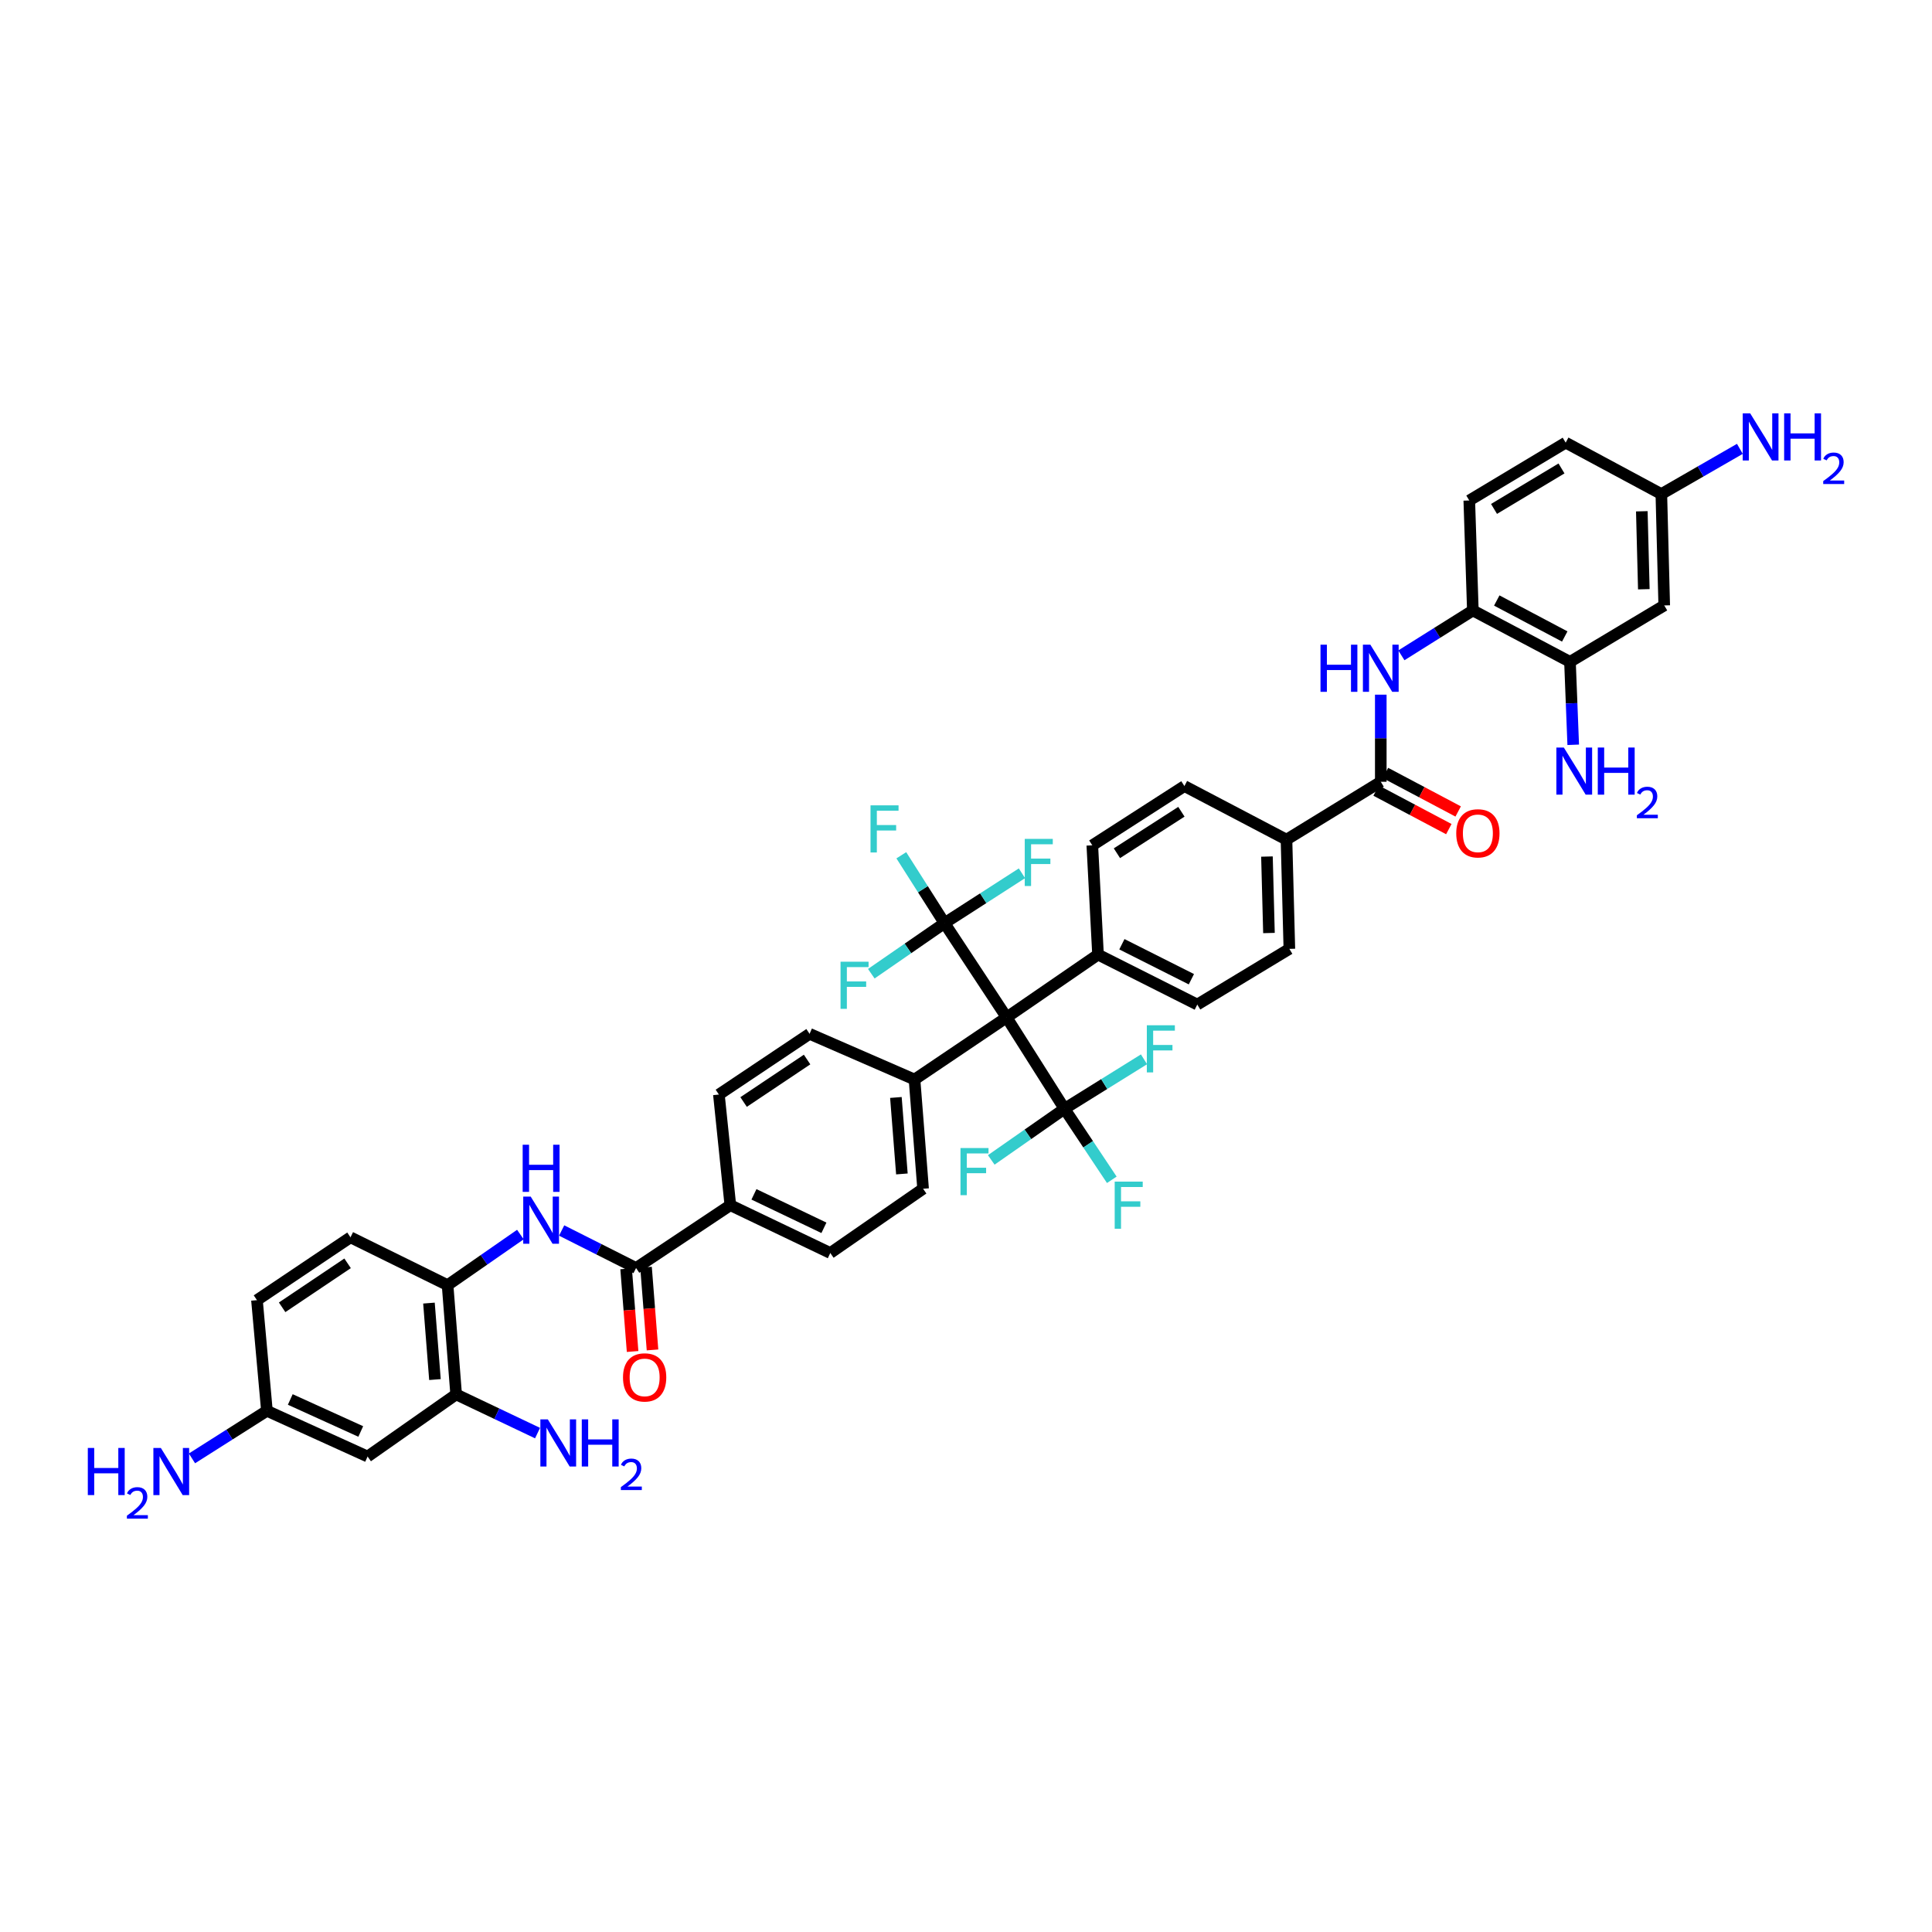 <?xml version='1.0' encoding='iso-8859-1'?>
<svg version='1.1' baseProfile='full'
              xmlns='http://www.w3.org/2000/svg'
                      xmlns:rdkit='http://www.rdkit.org/xml'
                      xmlns:xlink='http://www.w3.org/1999/xlink'
                  xml:space='preserve'
width='1000px' height='1000px' viewBox='0 0 1000 1000'>
<!-- END OF HEADER -->
<rect style='opacity:1.0;fill:#FFFFFF;stroke:none' width='1000' height='1000' x='0' y='0'> </rect>
<path class='bond-0' d='M 521.032,526.614 L 488.875,477.819' style='fill:none;fill-rule:evenodd;stroke:#000000;stroke-width:6px;stroke-linecap:butt;stroke-linejoin:miter;stroke-opacity:1' />
<path class='bond-1' d='M 521.032,526.614 L 550.972,573.904' style='fill:none;fill-rule:evenodd;stroke:#000000;stroke-width:6px;stroke-linecap:butt;stroke-linejoin:miter;stroke-opacity:1' />
<path class='bond-10' d='M 521.032,526.614 L 473.357,558.759' style='fill:none;fill-rule:evenodd;stroke:#000000;stroke-width:6px;stroke-linecap:butt;stroke-linejoin:miter;stroke-opacity:1' />
<path class='bond-11' d='M 521.032,526.614 L 568.334,494.096' style='fill:none;fill-rule:evenodd;stroke:#000000;stroke-width:6px;stroke-linecap:butt;stroke-linejoin:miter;stroke-opacity:1' />
<path class='bond-18' d='M 488.875,477.819 L 508.918,464.914' style='fill:none;fill-rule:evenodd;stroke:#000000;stroke-width:6px;stroke-linecap:butt;stroke-linejoin:miter;stroke-opacity:1' />
<path class='bond-18' d='M 508.918,464.914 L 528.96,452.009' style='fill:none;fill-rule:evenodd;stroke:#33CCCC;stroke-width:6px;stroke-linecap:butt;stroke-linejoin:miter;stroke-opacity:1' />
<path class='bond-19' d='M 488.875,477.819 L 469.929,490.907' style='fill:none;fill-rule:evenodd;stroke:#000000;stroke-width:6px;stroke-linecap:butt;stroke-linejoin:miter;stroke-opacity:1' />
<path class='bond-19' d='M 469.929,490.907 L 450.983,503.994' style='fill:none;fill-rule:evenodd;stroke:#33CCCC;stroke-width:6px;stroke-linecap:butt;stroke-linejoin:miter;stroke-opacity:1' />
<path class='bond-23' d='M 488.875,477.819 L 477.696,460.253' style='fill:none;fill-rule:evenodd;stroke:#000000;stroke-width:6px;stroke-linecap:butt;stroke-linejoin:miter;stroke-opacity:1' />
<path class='bond-23' d='M 477.696,460.253 L 466.516,442.686' style='fill:none;fill-rule:evenodd;stroke:#33CCCC;stroke-width:6px;stroke-linecap:butt;stroke-linejoin:miter;stroke-opacity:1' />
<path class='bond-20' d='M 550.972,573.904 L 571.551,561.102' style='fill:none;fill-rule:evenodd;stroke:#000000;stroke-width:6px;stroke-linecap:butt;stroke-linejoin:miter;stroke-opacity:1' />
<path class='bond-20' d='M 571.551,561.102 L 592.13,548.3' style='fill:none;fill-rule:evenodd;stroke:#33CCCC;stroke-width:6px;stroke-linecap:butt;stroke-linejoin:miter;stroke-opacity:1' />
<path class='bond-21' d='M 550.972,573.904 L 563.219,592.285' style='fill:none;fill-rule:evenodd;stroke:#000000;stroke-width:6px;stroke-linecap:butt;stroke-linejoin:miter;stroke-opacity:1' />
<path class='bond-21' d='M 563.219,592.285 L 575.467,610.666' style='fill:none;fill-rule:evenodd;stroke:#33CCCC;stroke-width:6px;stroke-linecap:butt;stroke-linejoin:miter;stroke-opacity:1' />
<path class='bond-22' d='M 550.972,573.904 L 532.022,587.136' style='fill:none;fill-rule:evenodd;stroke:#000000;stroke-width:6px;stroke-linecap:butt;stroke-linejoin:miter;stroke-opacity:1' />
<path class='bond-22' d='M 532.022,587.136 L 513.073,600.367' style='fill:none;fill-rule:evenodd;stroke:#33CCCC;stroke-width:6px;stroke-linecap:butt;stroke-linejoin:miter;stroke-opacity:1' />
<path class='bond-2' d='M 329.229,656.321 L 378.024,623.802' style='fill:none;fill-rule:evenodd;stroke:#000000;stroke-width:6px;stroke-linecap:butt;stroke-linejoin:miter;stroke-opacity:1' />
<path class='bond-5' d='M 329.229,656.321 L 309.968,646.613' style='fill:none;fill-rule:evenodd;stroke:#000000;stroke-width:6px;stroke-linecap:butt;stroke-linejoin:miter;stroke-opacity:1' />
<path class='bond-5' d='M 309.968,646.613 L 290.707,636.906' style='fill:none;fill-rule:evenodd;stroke:#0000FF;stroke-width:6px;stroke-linecap:butt;stroke-linejoin:miter;stroke-opacity:1' />
<path class='bond-17' d='M 324.076,656.724 L 325.754,678.127' style='fill:none;fill-rule:evenodd;stroke:#000000;stroke-width:6px;stroke-linecap:butt;stroke-linejoin:miter;stroke-opacity:1' />
<path class='bond-17' d='M 325.754,678.127 L 327.432,699.529' style='fill:none;fill-rule:evenodd;stroke:#FF0000;stroke-width:6px;stroke-linecap:butt;stroke-linejoin:miter;stroke-opacity:1' />
<path class='bond-17' d='M 334.383,655.917 L 336.06,677.319' style='fill:none;fill-rule:evenodd;stroke:#000000;stroke-width:6px;stroke-linecap:butt;stroke-linejoin:miter;stroke-opacity:1' />
<path class='bond-17' d='M 336.06,677.319 L 337.738,698.721' style='fill:none;fill-rule:evenodd;stroke:#FF0000;stroke-width:6px;stroke-linecap:butt;stroke-linejoin:miter;stroke-opacity:1' />
<path class='bond-3' d='M 714.689,404.644 L 665.883,434.596' style='fill:none;fill-rule:evenodd;stroke:#000000;stroke-width:6px;stroke-linecap:butt;stroke-linejoin:miter;stroke-opacity:1' />
<path class='bond-4' d='M 714.689,404.644 L 714.689,382.101' style='fill:none;fill-rule:evenodd;stroke:#000000;stroke-width:6px;stroke-linecap:butt;stroke-linejoin:miter;stroke-opacity:1' />
<path class='bond-4' d='M 714.689,382.101 L 714.689,359.558' style='fill:none;fill-rule:evenodd;stroke:#0000FF;stroke-width:6px;stroke-linecap:butt;stroke-linejoin:miter;stroke-opacity:1' />
<path class='bond-16' d='M 712.27,409.212 L 731.089,419.18' style='fill:none;fill-rule:evenodd;stroke:#000000;stroke-width:6px;stroke-linecap:butt;stroke-linejoin:miter;stroke-opacity:1' />
<path class='bond-16' d='M 731.089,419.18 L 749.908,429.147' style='fill:none;fill-rule:evenodd;stroke:#FF0000;stroke-width:6px;stroke-linecap:butt;stroke-linejoin:miter;stroke-opacity:1' />
<path class='bond-16' d='M 717.109,400.077 L 735.928,410.044' style='fill:none;fill-rule:evenodd;stroke:#000000;stroke-width:6px;stroke-linecap:butt;stroke-linejoin:miter;stroke-opacity:1' />
<path class='bond-16' d='M 735.928,410.044 L 754.747,420.012' style='fill:none;fill-rule:evenodd;stroke:#FF0000;stroke-width:6px;stroke-linecap:butt;stroke-linejoin:miter;stroke-opacity:1' />
<path class='bond-7' d='M 725.349,339.198 L 743.848,327.583' style='fill:none;fill-rule:evenodd;stroke:#0000FF;stroke-width:6px;stroke-linecap:butt;stroke-linejoin:miter;stroke-opacity:1' />
<path class='bond-7' d='M 743.848,327.583 L 762.347,315.968' style='fill:none;fill-rule:evenodd;stroke:#000000;stroke-width:6px;stroke-linecap:butt;stroke-linejoin:miter;stroke-opacity:1' />
<path class='bond-6' d='M 269.352,639.003 L 250.51,652.096' style='fill:none;fill-rule:evenodd;stroke:#0000FF;stroke-width:6px;stroke-linecap:butt;stroke-linejoin:miter;stroke-opacity:1' />
<path class='bond-6' d='M 250.51,652.096 L 231.668,665.188' style='fill:none;fill-rule:evenodd;stroke:#000000;stroke-width:6px;stroke-linecap:butt;stroke-linejoin:miter;stroke-opacity:1' />
<path class='bond-8' d='M 231.668,665.188 L 236.102,721.736' style='fill:none;fill-rule:evenodd;stroke:#000000;stroke-width:6px;stroke-linecap:butt;stroke-linejoin:miter;stroke-opacity:1' />
<path class='bond-8' d='M 222.027,674.478 L 225.131,714.062' style='fill:none;fill-rule:evenodd;stroke:#000000;stroke-width:6px;stroke-linecap:butt;stroke-linejoin:miter;stroke-opacity:1' />
<path class='bond-29' d='M 231.668,665.188 L 181.409,640.435' style='fill:none;fill-rule:evenodd;stroke:#000000;stroke-width:6px;stroke-linecap:butt;stroke-linejoin:miter;stroke-opacity:1' />
<path class='bond-9' d='M 762.347,315.968 L 812.618,342.571' style='fill:none;fill-rule:evenodd;stroke:#000000;stroke-width:6px;stroke-linecap:butt;stroke-linejoin:miter;stroke-opacity:1' />
<path class='bond-9' d='M 774.723,310.821 L 809.913,329.443' style='fill:none;fill-rule:evenodd;stroke:#000000;stroke-width:6px;stroke-linecap:butt;stroke-linejoin:miter;stroke-opacity:1' />
<path class='bond-28' d='M 762.347,315.968 L 760.498,259.047' style='fill:none;fill-rule:evenodd;stroke:#000000;stroke-width:6px;stroke-linecap:butt;stroke-linejoin:miter;stroke-opacity:1' />
<path class='bond-12' d='M 236.102,721.736 L 190.265,753.893' style='fill:none;fill-rule:evenodd;stroke:#000000;stroke-width:6px;stroke-linecap:butt;stroke-linejoin:miter;stroke-opacity:1' />
<path class='bond-36' d='M 236.102,721.736 L 257.166,731.752' style='fill:none;fill-rule:evenodd;stroke:#000000;stroke-width:6px;stroke-linecap:butt;stroke-linejoin:miter;stroke-opacity:1' />
<path class='bond-36' d='M 257.166,731.752 L 278.231,741.768' style='fill:none;fill-rule:evenodd;stroke:#0000FF;stroke-width:6px;stroke-linecap:butt;stroke-linejoin:miter;stroke-opacity:1' />
<path class='bond-13' d='M 812.618,342.571 L 861.401,313.372' style='fill:none;fill-rule:evenodd;stroke:#000000;stroke-width:6px;stroke-linecap:butt;stroke-linejoin:miter;stroke-opacity:1' />
<path class='bond-37' d='M 812.618,342.571 L 813.457,364.038' style='fill:none;fill-rule:evenodd;stroke:#000000;stroke-width:6px;stroke-linecap:butt;stroke-linejoin:miter;stroke-opacity:1' />
<path class='bond-37' d='M 813.457,364.038 L 814.297,385.506' style='fill:none;fill-rule:evenodd;stroke:#0000FF;stroke-width:6px;stroke-linecap:butt;stroke-linejoin:miter;stroke-opacity:1' />
<path class='bond-25' d='M 473.357,558.759 L 477.791,615.302' style='fill:none;fill-rule:evenodd;stroke:#000000;stroke-width:6px;stroke-linecap:butt;stroke-linejoin:miter;stroke-opacity:1' />
<path class='bond-25' d='M 463.716,568.049 L 466.819,607.629' style='fill:none;fill-rule:evenodd;stroke:#000000;stroke-width:6px;stroke-linecap:butt;stroke-linejoin:miter;stroke-opacity:1' />
<path class='bond-27' d='M 473.357,558.759 L 419.037,535.109' style='fill:none;fill-rule:evenodd;stroke:#000000;stroke-width:6px;stroke-linecap:butt;stroke-linejoin:miter;stroke-opacity:1' />
<path class='bond-24' d='M 568.334,494.096 L 619.713,519.958' style='fill:none;fill-rule:evenodd;stroke:#000000;stroke-width:6px;stroke-linecap:butt;stroke-linejoin:miter;stroke-opacity:1' />
<path class='bond-24' d='M 580.688,488.741 L 616.654,506.845' style='fill:none;fill-rule:evenodd;stroke:#000000;stroke-width:6px;stroke-linecap:butt;stroke-linejoin:miter;stroke-opacity:1' />
<path class='bond-26' d='M 568.334,494.096 L 565.376,437.536' style='fill:none;fill-rule:evenodd;stroke:#000000;stroke-width:6px;stroke-linecap:butt;stroke-linejoin:miter;stroke-opacity:1' />
<path class='bond-45' d='M 190.265,753.893 L 138.156,730.231' style='fill:none;fill-rule:evenodd;stroke:#000000;stroke-width:6px;stroke-linecap:butt;stroke-linejoin:miter;stroke-opacity:1' />
<path class='bond-45' d='M 186.723,740.931 L 150.247,724.367' style='fill:none;fill-rule:evenodd;stroke:#000000;stroke-width:6px;stroke-linecap:butt;stroke-linejoin:miter;stroke-opacity:1' />
<path class='bond-44' d='M 861.401,313.372 L 859.908,255.721' style='fill:none;fill-rule:evenodd;stroke:#000000;stroke-width:6px;stroke-linecap:butt;stroke-linejoin:miter;stroke-opacity:1' />
<path class='bond-44' d='M 850.843,304.992 L 849.798,264.637' style='fill:none;fill-rule:evenodd;stroke:#000000;stroke-width:6px;stroke-linecap:butt;stroke-linejoin:miter;stroke-opacity:1' />
<path class='bond-14' d='M 665.883,434.596 L 613.051,406.867' style='fill:none;fill-rule:evenodd;stroke:#000000;stroke-width:6px;stroke-linecap:butt;stroke-linejoin:miter;stroke-opacity:1' />
<path class='bond-42' d='M 665.883,434.596 L 667.371,491.138' style='fill:none;fill-rule:evenodd;stroke:#000000;stroke-width:6px;stroke-linecap:butt;stroke-linejoin:miter;stroke-opacity:1' />
<path class='bond-42' d='M 655.772,443.349 L 656.813,482.929' style='fill:none;fill-rule:evenodd;stroke:#000000;stroke-width:6px;stroke-linecap:butt;stroke-linejoin:miter;stroke-opacity:1' />
<path class='bond-15' d='M 378.024,623.802 L 372.097,566.524' style='fill:none;fill-rule:evenodd;stroke:#000000;stroke-width:6px;stroke-linecap:butt;stroke-linejoin:miter;stroke-opacity:1' />
<path class='bond-43' d='M 378.024,623.802 L 429.76,648.556' style='fill:none;fill-rule:evenodd;stroke:#000000;stroke-width:6px;stroke-linecap:butt;stroke-linejoin:miter;stroke-opacity:1' />
<path class='bond-43' d='M 390.246,618.19 L 426.461,635.517' style='fill:none;fill-rule:evenodd;stroke:#000000;stroke-width:6px;stroke-linecap:butt;stroke-linejoin:miter;stroke-opacity:1' />
<path class='bond-33' d='M 619.713,519.958 L 667.371,491.138' style='fill:none;fill-rule:evenodd;stroke:#000000;stroke-width:6px;stroke-linecap:butt;stroke-linejoin:miter;stroke-opacity:1' />
<path class='bond-30' d='M 477.791,615.302 L 429.76,648.556' style='fill:none;fill-rule:evenodd;stroke:#000000;stroke-width:6px;stroke-linecap:butt;stroke-linejoin:miter;stroke-opacity:1' />
<path class='bond-32' d='M 565.376,437.536 L 613.051,406.867' style='fill:none;fill-rule:evenodd;stroke:#000000;stroke-width:6px;stroke-linecap:butt;stroke-linejoin:miter;stroke-opacity:1' />
<path class='bond-32' d='M 578.12,441.63 L 611.492,420.162' style='fill:none;fill-rule:evenodd;stroke:#000000;stroke-width:6px;stroke-linecap:butt;stroke-linejoin:miter;stroke-opacity:1' />
<path class='bond-31' d='M 419.037,535.109 L 372.097,566.524' style='fill:none;fill-rule:evenodd;stroke:#000000;stroke-width:6px;stroke-linecap:butt;stroke-linejoin:miter;stroke-opacity:1' />
<path class='bond-31' d='M 417.746,548.412 L 384.888,570.403' style='fill:none;fill-rule:evenodd;stroke:#000000;stroke-width:6px;stroke-linecap:butt;stroke-linejoin:miter;stroke-opacity:1' />
<path class='bond-40' d='M 760.498,259.047 L 810.395,229.113' style='fill:none;fill-rule:evenodd;stroke:#000000;stroke-width:6px;stroke-linecap:butt;stroke-linejoin:miter;stroke-opacity:1' />
<path class='bond-40' d='M 773.301,263.421 L 808.229,242.468' style='fill:none;fill-rule:evenodd;stroke:#000000;stroke-width:6px;stroke-linecap:butt;stroke-linejoin:miter;stroke-opacity:1' />
<path class='bond-41' d='M 181.409,640.435 L 133.005,672.953' style='fill:none;fill-rule:evenodd;stroke:#000000;stroke-width:6px;stroke-linecap:butt;stroke-linejoin:miter;stroke-opacity:1' />
<path class='bond-41' d='M 179.913,653.894 L 146.03,676.657' style='fill:none;fill-rule:evenodd;stroke:#000000;stroke-width:6px;stroke-linecap:butt;stroke-linejoin:miter;stroke-opacity:1' />
<path class='bond-34' d='M 138.156,730.231 L 133.005,672.953' style='fill:none;fill-rule:evenodd;stroke:#000000;stroke-width:6px;stroke-linecap:butt;stroke-linejoin:miter;stroke-opacity:1' />
<path class='bond-39' d='M 138.156,730.231 L 118.759,742.543' style='fill:none;fill-rule:evenodd;stroke:#000000;stroke-width:6px;stroke-linecap:butt;stroke-linejoin:miter;stroke-opacity:1' />
<path class='bond-39' d='M 118.759,742.543 L 99.362,754.855' style='fill:none;fill-rule:evenodd;stroke:#0000FF;stroke-width:6px;stroke-linecap:butt;stroke-linejoin:miter;stroke-opacity:1' />
<path class='bond-35' d='M 859.908,255.721 L 810.395,229.113' style='fill:none;fill-rule:evenodd;stroke:#000000;stroke-width:6px;stroke-linecap:butt;stroke-linejoin:miter;stroke-opacity:1' />
<path class='bond-38' d='M 859.908,255.721 L 880.231,244.022' style='fill:none;fill-rule:evenodd;stroke:#000000;stroke-width:6px;stroke-linecap:butt;stroke-linejoin:miter;stroke-opacity:1' />
<path class='bond-38' d='M 880.231,244.022 L 900.553,232.323' style='fill:none;fill-rule:evenodd;stroke:#0000FF;stroke-width:6px;stroke-linecap:butt;stroke-linejoin:miter;stroke-opacity:1' />
<path  class='atom-5' d='M 683.486 333.692
L 686.794 333.692
L 686.794 344.064
L 699.269 344.064
L 699.269 333.692
L 702.577 333.692
L 702.577 358.089
L 699.269 358.089
L 699.269 346.821
L 686.794 346.821
L 686.794 358.089
L 683.486 358.089
L 683.486 333.692
' fill='#0000FF'/>
<path  class='atom-5' d='M 709.297 333.692
L 717.291 346.614
Q 718.084 347.889, 719.359 350.198
Q 720.634 352.507, 720.703 352.645
L 720.703 333.692
L 723.942 333.692
L 723.942 358.089
L 720.599 358.089
L 712.019 343.961
Q 711.019 342.307, 709.951 340.412
Q 708.917 338.516, 708.607 337.93
L 708.607 358.089
L 705.437 358.089
L 705.437 333.692
L 709.297 333.692
' fill='#0000FF'/>
<path  class='atom-6' d='M 274.686 619.351
L 282.68 632.273
Q 283.473 633.548, 284.748 635.857
Q 286.023 638.166, 286.092 638.304
L 286.092 619.351
L 289.331 619.351
L 289.331 643.748
L 285.988 643.748
L 277.408 629.62
Q 276.408 627.966, 275.34 626.071
Q 274.306 624.175, 273.996 623.59
L 273.996 643.748
L 270.826 643.748
L 270.826 619.351
L 274.686 619.351
' fill='#0000FF'/>
<path  class='atom-6' d='M 270.533 592.514
L 273.841 592.514
L 273.841 602.886
L 286.316 602.886
L 286.316 592.514
L 289.624 592.514
L 289.624 616.911
L 286.316 616.911
L 286.316 605.643
L 273.841 605.643
L 273.841 616.911
L 270.533 616.911
L 270.533 592.514
' fill='#0000FF'/>
<path  class='atom-17' d='M 753.749 431.333
Q 753.749 425.475, 756.644 422.202
Q 759.539 418.928, 764.949 418.928
Q 770.359 418.928, 773.254 422.202
Q 776.148 425.475, 776.148 431.333
Q 776.148 437.26, 773.219 440.637
Q 770.29 443.98, 764.949 443.98
Q 759.573 443.98, 756.644 440.637
Q 753.749 437.295, 753.749 431.333
M 764.949 441.223
Q 768.67 441.223, 770.669 438.742
Q 772.702 436.227, 772.702 431.333
Q 772.702 426.543, 770.669 424.131
Q 768.67 421.685, 764.949 421.685
Q 761.227 421.685, 759.194 424.097
Q 757.195 426.509, 757.195 431.333
Q 757.195 436.261, 759.194 438.742
Q 761.227 441.223, 764.949 441.223
' fill='#FF0000'/>
<path  class='atom-18' d='M 322.464 712.949
Q 322.464 707.091, 325.358 703.817
Q 328.253 700.544, 333.663 700.544
Q 339.073 700.544, 341.968 703.817
Q 344.863 707.091, 344.863 712.949
Q 344.863 718.876, 341.934 722.253
Q 339.004 725.596, 333.663 725.596
Q 328.288 725.596, 325.358 722.253
Q 322.464 718.911, 322.464 712.949
M 333.663 722.839
Q 337.385 722.839, 339.384 720.358
Q 341.417 717.842, 341.417 712.949
Q 341.417 708.159, 339.384 705.747
Q 337.385 703.301, 333.663 703.301
Q 329.942 703.301, 327.908 705.713
Q 325.91 708.125, 325.91 712.949
Q 325.91 717.877, 327.908 720.358
Q 329.942 722.839, 333.663 722.839
' fill='#FF0000'/>
<path  class='atom-19' d='M 530.411 434.205
L 544.918 434.205
L 544.918 436.996
L 533.684 436.996
L 533.684 444.405
L 543.678 444.405
L 543.678 447.231
L 533.684 447.231
L 533.684 458.602
L 530.411 458.602
L 530.411 434.205
' fill='#33CCCC'/>
<path  class='atom-20' d='M 435.061 497.783
L 449.568 497.783
L 449.568 500.574
L 438.334 500.574
L 438.334 507.983
L 448.328 507.983
L 448.328 510.809
L 438.334 510.809
L 438.334 522.181
L 435.061 522.181
L 435.061 497.783
' fill='#33CCCC'/>
<path  class='atom-21' d='M 593.598 530.675
L 608.106 530.675
L 608.106 533.466
L 596.872 533.466
L 596.872 540.875
L 606.865 540.875
L 606.865 543.701
L 596.872 543.701
L 596.872 555.072
L 593.598 555.072
L 593.598 530.675
' fill='#33CCCC'/>
<path  class='atom-22' d='M 576.966 611.603
L 591.473 611.603
L 591.473 614.395
L 580.239 614.395
L 580.239 621.803
L 590.233 621.803
L 590.233 624.629
L 580.239 624.629
L 580.239 636.001
L 576.966 636.001
L 576.966 611.603
' fill='#33CCCC'/>
<path  class='atom-23' d='M 497.146 594.224
L 511.653 594.224
L 511.653 597.015
L 500.419 597.015
L 500.419 604.424
L 510.413 604.424
L 510.413 607.25
L 500.419 607.25
L 500.419 618.622
L 497.146 618.622
L 497.146 594.224
' fill='#33CCCC'/>
<path  class='atom-24' d='M 450.579 416.843
L 465.087 416.843
L 465.087 419.634
L 453.853 419.634
L 453.853 427.043
L 463.846 427.043
L 463.846 429.869
L 453.853 429.869
L 453.853 441.241
L 450.579 441.241
L 450.579 416.843
' fill='#33CCCC'/>
<path  class='atom-37' d='M 283.553 734.665
L 291.548 747.587
Q 292.34 748.862, 293.615 751.171
Q 294.89 753.48, 294.959 753.617
L 294.959 734.665
L 298.198 734.665
L 298.198 759.062
L 294.856 759.062
L 286.275 744.934
Q 285.276 743.279, 284.208 741.384
Q 283.174 739.489, 282.864 738.903
L 282.864 759.062
L 279.694 759.062
L 279.694 734.665
L 283.553 734.665
' fill='#0000FF'/>
<path  class='atom-37' d='M 301.128 734.665
L 304.436 734.665
L 304.436 745.037
L 316.91 745.037
L 316.91 734.665
L 320.218 734.665
L 320.218 759.062
L 316.91 759.062
L 316.91 747.794
L 304.436 747.794
L 304.436 759.062
L 301.128 759.062
L 301.128 734.665
' fill='#0000FF'/>
<path  class='atom-37' d='M 321.401 758.206
Q 321.992 756.682, 323.402 755.841
Q 324.812 754.976, 326.768 754.976
Q 329.202 754.976, 330.566 756.296
Q 331.931 757.615, 331.931 759.957
Q 331.931 762.345, 330.157 764.574
Q 328.406 766.803, 324.767 769.441
L 332.204 769.441
L 332.204 771.261
L 321.355 771.261
L 321.355 769.737
Q 324.357 767.599, 326.131 766.007
Q 327.928 764.415, 328.792 762.982
Q 329.657 761.549, 329.657 760.071
Q 329.657 758.524, 328.883 757.66
Q 328.11 756.796, 326.768 756.796
Q 325.472 756.796, 324.608 757.319
Q 323.743 757.842, 323.129 759.002
L 321.401 758.206
' fill='#0000FF'/>
<path  class='atom-38' d='M 809.436 386.921
L 817.431 399.843
Q 818.223 401.118, 819.498 403.427
Q 820.774 405.736, 820.842 405.873
L 820.842 386.921
L 824.082 386.921
L 824.082 411.318
L 820.739 411.318
L 812.159 397.19
Q 811.159 395.536, 810.091 393.64
Q 809.057 391.745, 808.747 391.159
L 808.747 411.318
L 805.577 411.318
L 805.577 386.921
L 809.436 386.921
' fill='#0000FF'/>
<path  class='atom-38' d='M 827.011 386.921
L 830.319 386.921
L 830.319 397.293
L 842.793 397.293
L 842.793 386.921
L 846.101 386.921
L 846.101 411.318
L 842.793 411.318
L 842.793 400.05
L 830.319 400.05
L 830.319 411.318
L 827.011 411.318
L 827.011 386.921
' fill='#0000FF'/>
<path  class='atom-38' d='M 847.284 410.462
Q 847.875 408.938, 849.285 408.097
Q 850.696 407.233, 852.651 407.233
Q 855.085 407.233, 856.45 408.552
Q 857.814 409.871, 857.814 412.213
Q 857.814 414.601, 856.04 416.83
Q 854.289 419.059, 850.65 421.697
L 858.087 421.697
L 858.087 423.517
L 847.239 423.517
L 847.239 421.993
Q 850.241 419.855, 852.015 418.263
Q 853.811 416.671, 854.676 415.238
Q 855.54 413.805, 855.54 412.327
Q 855.54 410.78, 854.767 409.916
Q 853.993 409.052, 852.651 409.052
Q 851.355 409.052, 850.491 409.575
Q 849.627 410.098, 849.013 411.258
L 847.284 410.462
' fill='#0000FF'/>
<path  class='atom-39' d='M 905.895 213.945
L 913.889 226.867
Q 914.682 228.142, 915.957 230.451
Q 917.232 232.76, 917.301 232.897
L 917.301 213.945
L 920.54 213.945
L 920.54 238.342
L 917.197 238.342
L 908.617 224.214
Q 907.618 222.56, 906.549 220.664
Q 905.516 218.769, 905.205 218.183
L 905.205 238.342
L 902.035 238.342
L 902.035 213.945
L 905.895 213.945
' fill='#0000FF'/>
<path  class='atom-39' d='M 923.469 213.945
L 926.777 213.945
L 926.777 224.317
L 939.252 224.317
L 939.252 213.945
L 942.56 213.945
L 942.56 238.342
L 939.252 238.342
L 939.252 227.074
L 926.777 227.074
L 926.777 238.342
L 923.469 238.342
L 923.469 213.945
' fill='#0000FF'/>
<path  class='atom-39' d='M 943.742 237.486
Q 944.334 235.962, 945.744 235.121
Q 947.154 234.257, 949.11 234.257
Q 951.543 234.257, 952.908 235.576
Q 954.273 236.895, 954.273 239.237
Q 954.273 241.625, 952.499 243.854
Q 950.747 246.083, 947.108 248.721
L 954.545 248.721
L 954.545 250.541
L 943.697 250.541
L 943.697 249.017
Q 946.699 246.879, 948.473 245.287
Q 950.27 243.695, 951.134 242.262
Q 951.998 240.829, 951.998 239.351
Q 951.998 237.804, 951.225 236.94
Q 950.452 236.076, 949.11 236.076
Q 947.813 236.076, 946.949 236.599
Q 946.085 237.122, 945.471 238.282
L 943.742 237.486
' fill='#0000FF'/>
<path  class='atom-40' d='M 45.455 749.459
L 48.763 749.459
L 48.763 759.832
L 61.237 759.832
L 61.237 749.459
L 64.545 749.459
L 64.545 773.857
L 61.237 773.857
L 61.237 762.588
L 48.763 762.588
L 48.763 773.857
L 45.455 773.857
L 45.455 749.459
' fill='#0000FF'/>
<path  class='atom-40' d='M 65.728 773.001
Q 66.319 771.477, 67.729 770.635
Q 69.139 769.771, 71.095 769.771
Q 73.529 769.771, 74.893 771.09
Q 76.258 772.409, 76.258 774.752
Q 76.258 777.14, 74.484 779.369
Q 72.733 781.598, 69.094 784.236
L 76.531 784.236
L 76.531 786.055
L 65.682 786.055
L 65.682 784.532
Q 68.684 782.394, 70.459 780.802
Q 72.255 779.21, 73.12 777.777
Q 73.984 776.344, 73.984 774.866
Q 73.984 773.319, 73.21 772.455
Q 72.437 771.591, 71.095 771.591
Q 69.799 771.591, 68.935 772.114
Q 68.07 772.637, 67.456 773.797
L 65.728 773.001
' fill='#0000FF'/>
<path  class='atom-40' d='M 83.251 749.459
L 91.245 762.382
Q 92.038 763.657, 93.313 765.965
Q 94.588 768.274, 94.657 768.412
L 94.657 749.459
L 97.896 749.459
L 97.896 773.857
L 94.553 773.857
L 85.973 759.728
Q 84.974 758.074, 83.905 756.179
Q 82.871 754.284, 82.561 753.698
L 82.561 773.857
L 79.391 773.857
L 79.391 749.459
L 83.251 749.459
' fill='#0000FF'/>
</svg>

